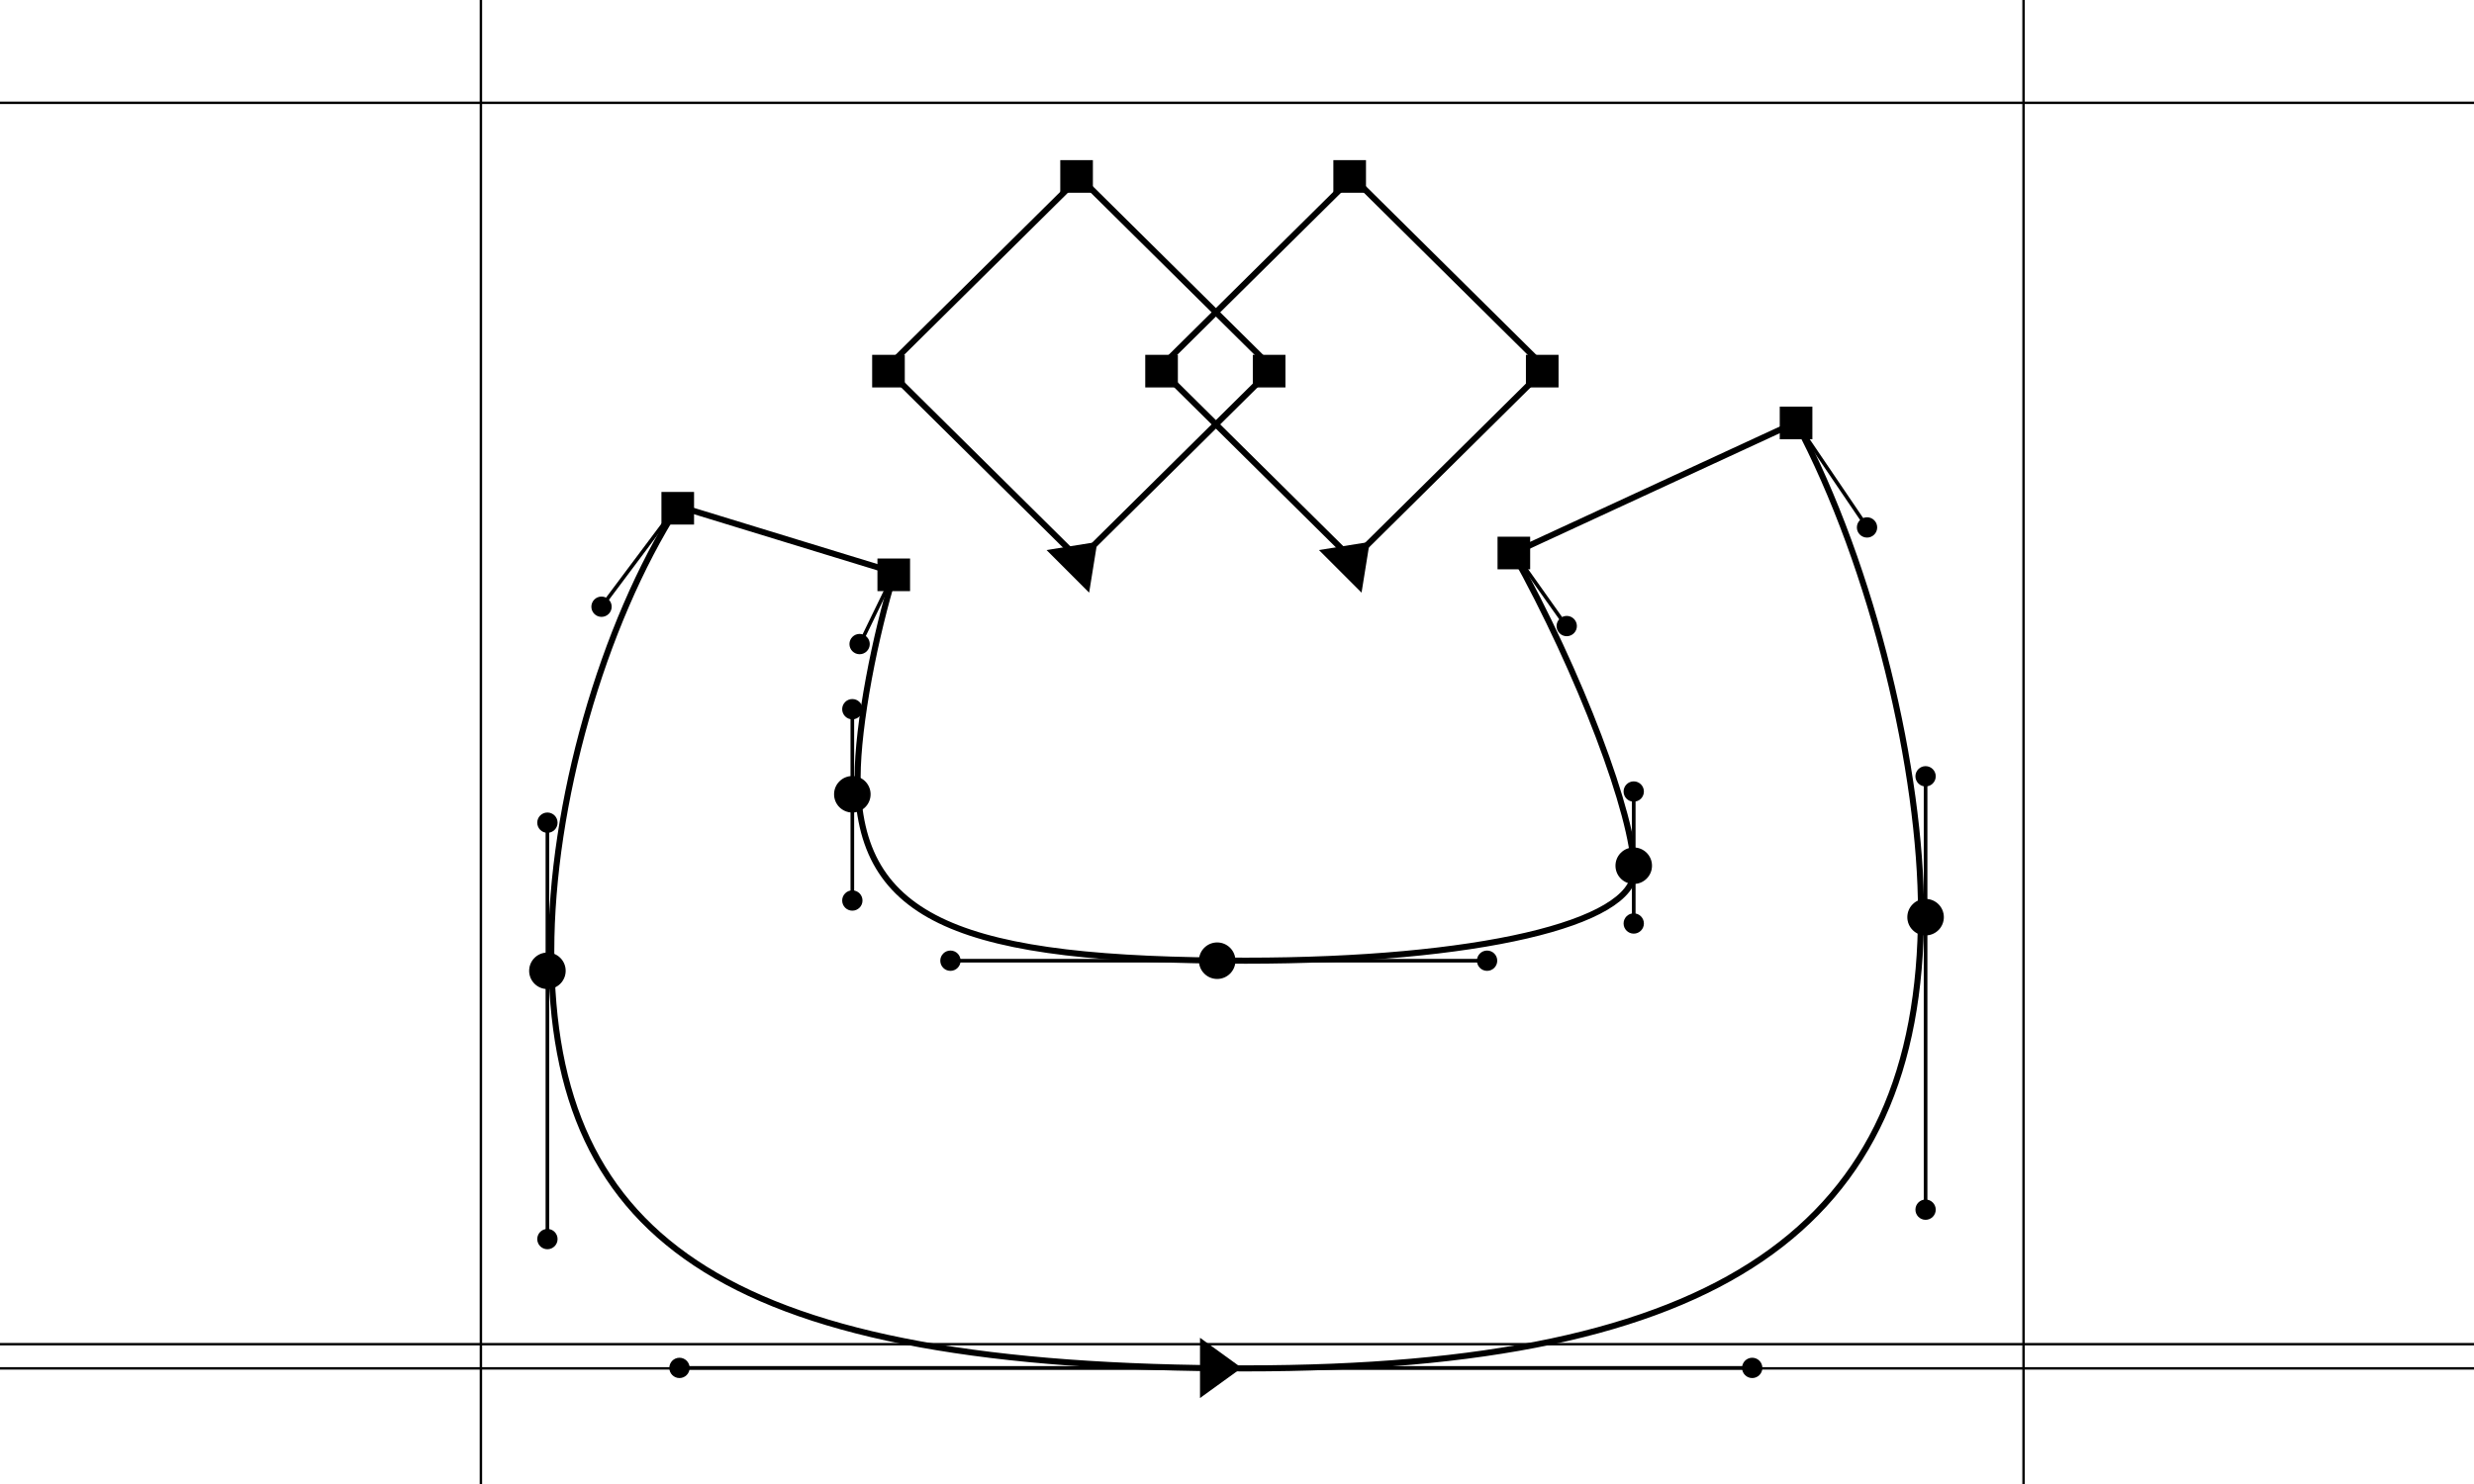 <?xml version="1.0" encoding="utf-8"?>
<!-- Generator: Adobe Illustrator 24.1.2, SVG Export Plug-In . SVG Version: 6.00 Build 0)  -->
<svg version="1.1" id="Layer_1" xmlns="http://www.w3.org/2000/svg" xmlns:xlink="http://www.w3.org/1999/xlink" x="0px" y="0px"
	 viewBox="0 0 2040.94 1224.57" style="enable-background:new 0 0 2040.94 1224.57;" xml:space="preserve">
<style type="text/css">
	.st0{fill:#B7756B;}
	.st1{fill:#003D4D;}
	.st2{fill:#F7A43E;}
	.st3{fill:#F3EBD7;}
	.st4{fill:#F7734E;}
	.st5{fill:#FFFFFF;}
	.st6{fill:none;stroke:#000000;stroke-width:5;stroke-miterlimit:10;}
	.st7{stroke:#000000;stroke-width:1.273;stroke-miterlimit:10;}
	.st8{fill:none;stroke:#000000;stroke-width:3;stroke-miterlimit:10;}
	.st9{fill:none;stroke:#000000;stroke-width:2;stroke-miterlimit:10;}
	.st10{fill:#638891;}
	.st11{fill:none;}
</style>
<rect class="st5" width="2040.94" height="1224.57"/>
<path class="st6" d="M454.77,784.69c0-120.72,41.85-268.81,104.63-367l178.67,54.73c-16.1,51.51-30.58,125.55-30.58,169.01
	c0,119.11,86.92,151.31,320.32,151.31c189.94,0,320.32-30.58,320.32-74.04c0-45.07-45.07-164.18-99.8-262.37l233.4-107.85
	c64.39,120.72,103.02,289.73,103.02,404.02c0,260.76-165.79,376.66-556.93,376.66C602.86,1129.15,454.77,1026.14,454.77,784.69z"/>
<polygon class="st6" points="731.07,303.95 890.42,146.21 1049.78,303.95 890.42,461.7 "/>
<rect x="1468.85" y="336.2" class="st7" width="25.64" height="25.64"/>
<rect x="1236.04" y="443.51" class="st7" width="25.64" height="25.64"/>
<rect x="724.49" y="461.51" class="st7" width="25.64" height="25.64"/>
<rect x="546.29" y="406.58" class="st7" width="25.64" height="25.64"/>
<rect x="875.31" y="132.77" class="st7" width="25.64" height="25.64"/>
<rect x="720.13" y="293.43" class="st7" width="25.64" height="25.64"/>
<rect x="1034.15" y="293.43" class="st7" width="25.64" height="25.64"/>
<polygon class="st6" points="956.36,303.95 1115.72,146.21 1275.07,303.95 1115.72,461.7 "/>
<rect x="1100.6" y="132.77" class="st7" width="25.64" height="25.64"/>
<rect x="945.42" y="293.43" class="st7" width="25.64" height="25.64"/>
<rect x="1259.45" y="293.43" class="st7" width="25.64" height="25.64"/>
<line class="st8" x1="1447.7" y1="1128.76" x2="560.54" y2="1128.76"/>
<line class="st8" x1="557.13" y1="419.31" x2="495.67" y2="501.39"/>
<circle cx="496.23" cy="500.65" r="8.38"/>
<line class="st8" x1="736.98" y1="474.57" x2="708.94" y2="532.37"/>
<circle cx="709.14" cy="531.47" r="8.38"/>
<line class="st8" x1="1247.64" y1="453.9" x2="1290.11" y2="513.82"/>
<circle cx="1292.48" cy="516.61" r="8.38"/>
<line class="st8" x1="1481.67" y1="348.48" x2="1540.89" y2="435.85"/>
<circle cx="1540.22" cy="435.22" r="8.38"/>
<circle class="st7" cx="451.59" cy="801.09" r="14.43"/>
<line class="st8" x1="451.59" y1="678.85" x2="451.59" y2="1023.39"/>
<circle cx="451.59" cy="1022.46" r="8.38"/>
<circle cx="560.54" cy="1128.76" r="8.38"/>
<circle cx="1445.5" cy="1128.76" r="8.38"/>
<circle cx="451.59" cy="678.85" r="8.38"/>
<g>
	<line class="st8" x1="1226.78" y1="792.75" x2="783.14" y2="792.75"/>
	<g>
		<circle class="st7" cx="1004.12" cy="792.75" r="14.43"/>
		<circle cx="784.07" cy="792.75" r="8.38"/>
		<circle cx="1226.78" cy="792.75" r="8.38"/>
	</g>
</g>
<line class="st8" x1="1347.76" y1="646.15" x2="1347.76" y2="762.96"/>
<circle class="st7" cx="1347.76" cy="714.37" r="14.43"/>
<circle cx="1347.76" cy="762.04" r="8.38"/>
<circle cx="1347.76" cy="653.15" r="8.38"/>
<g>
	<line class="st8" x1="703.14" y1="585.21" x2="703.14" y2="744.02"/>
	<g>
		<circle class="st7" cx="703.14" cy="655.42" r="14.43"/>
		<circle cx="703.14" cy="743.09" r="8.38"/>
		<circle cx="703.14" cy="585.21" r="8.38"/>
	</g>
</g>
<g>
	<circle class="st7" cx="1588.52" cy="756.82" r="14.43"/>
	<line class="st8" x1="1588.52" y1="644.57" x2="1588.52" y2="999.11"/>
	<circle cx="1588.52" cy="998.19" r="8.38"/>
	<circle cx="1588.52" cy="640.59" r="8.38"/>
</g>
<line class="st9" x1="-56.49" y1="1109.2" x2="2136.09" y2="1109.2"/>
<line class="st9" x1="-46.49" y1="1129.15" x2="2146.09" y2="1129.15"/>
<line class="st9" x1="-46.49" y1="84.84" x2="2146.09" y2="84.84"/>
<polygon points="989.95,1153.62 989.95,1103.9 1024.33,1128.76 "/>
<polygon points="1123.22,489.05 1088.06,453.89 1129.95,447.16 "/>
<polygon points="898.5,489.05 863.34,453.89 905.24,447.16 "/>
<line class="st9" x1="1669.34" y1="1333.05" x2="1669.34" y2="-57.99"/>
<line class="st9" x1="396.72" y1="1250.31" x2="396.72" y2="-57.99"/>
</svg>
